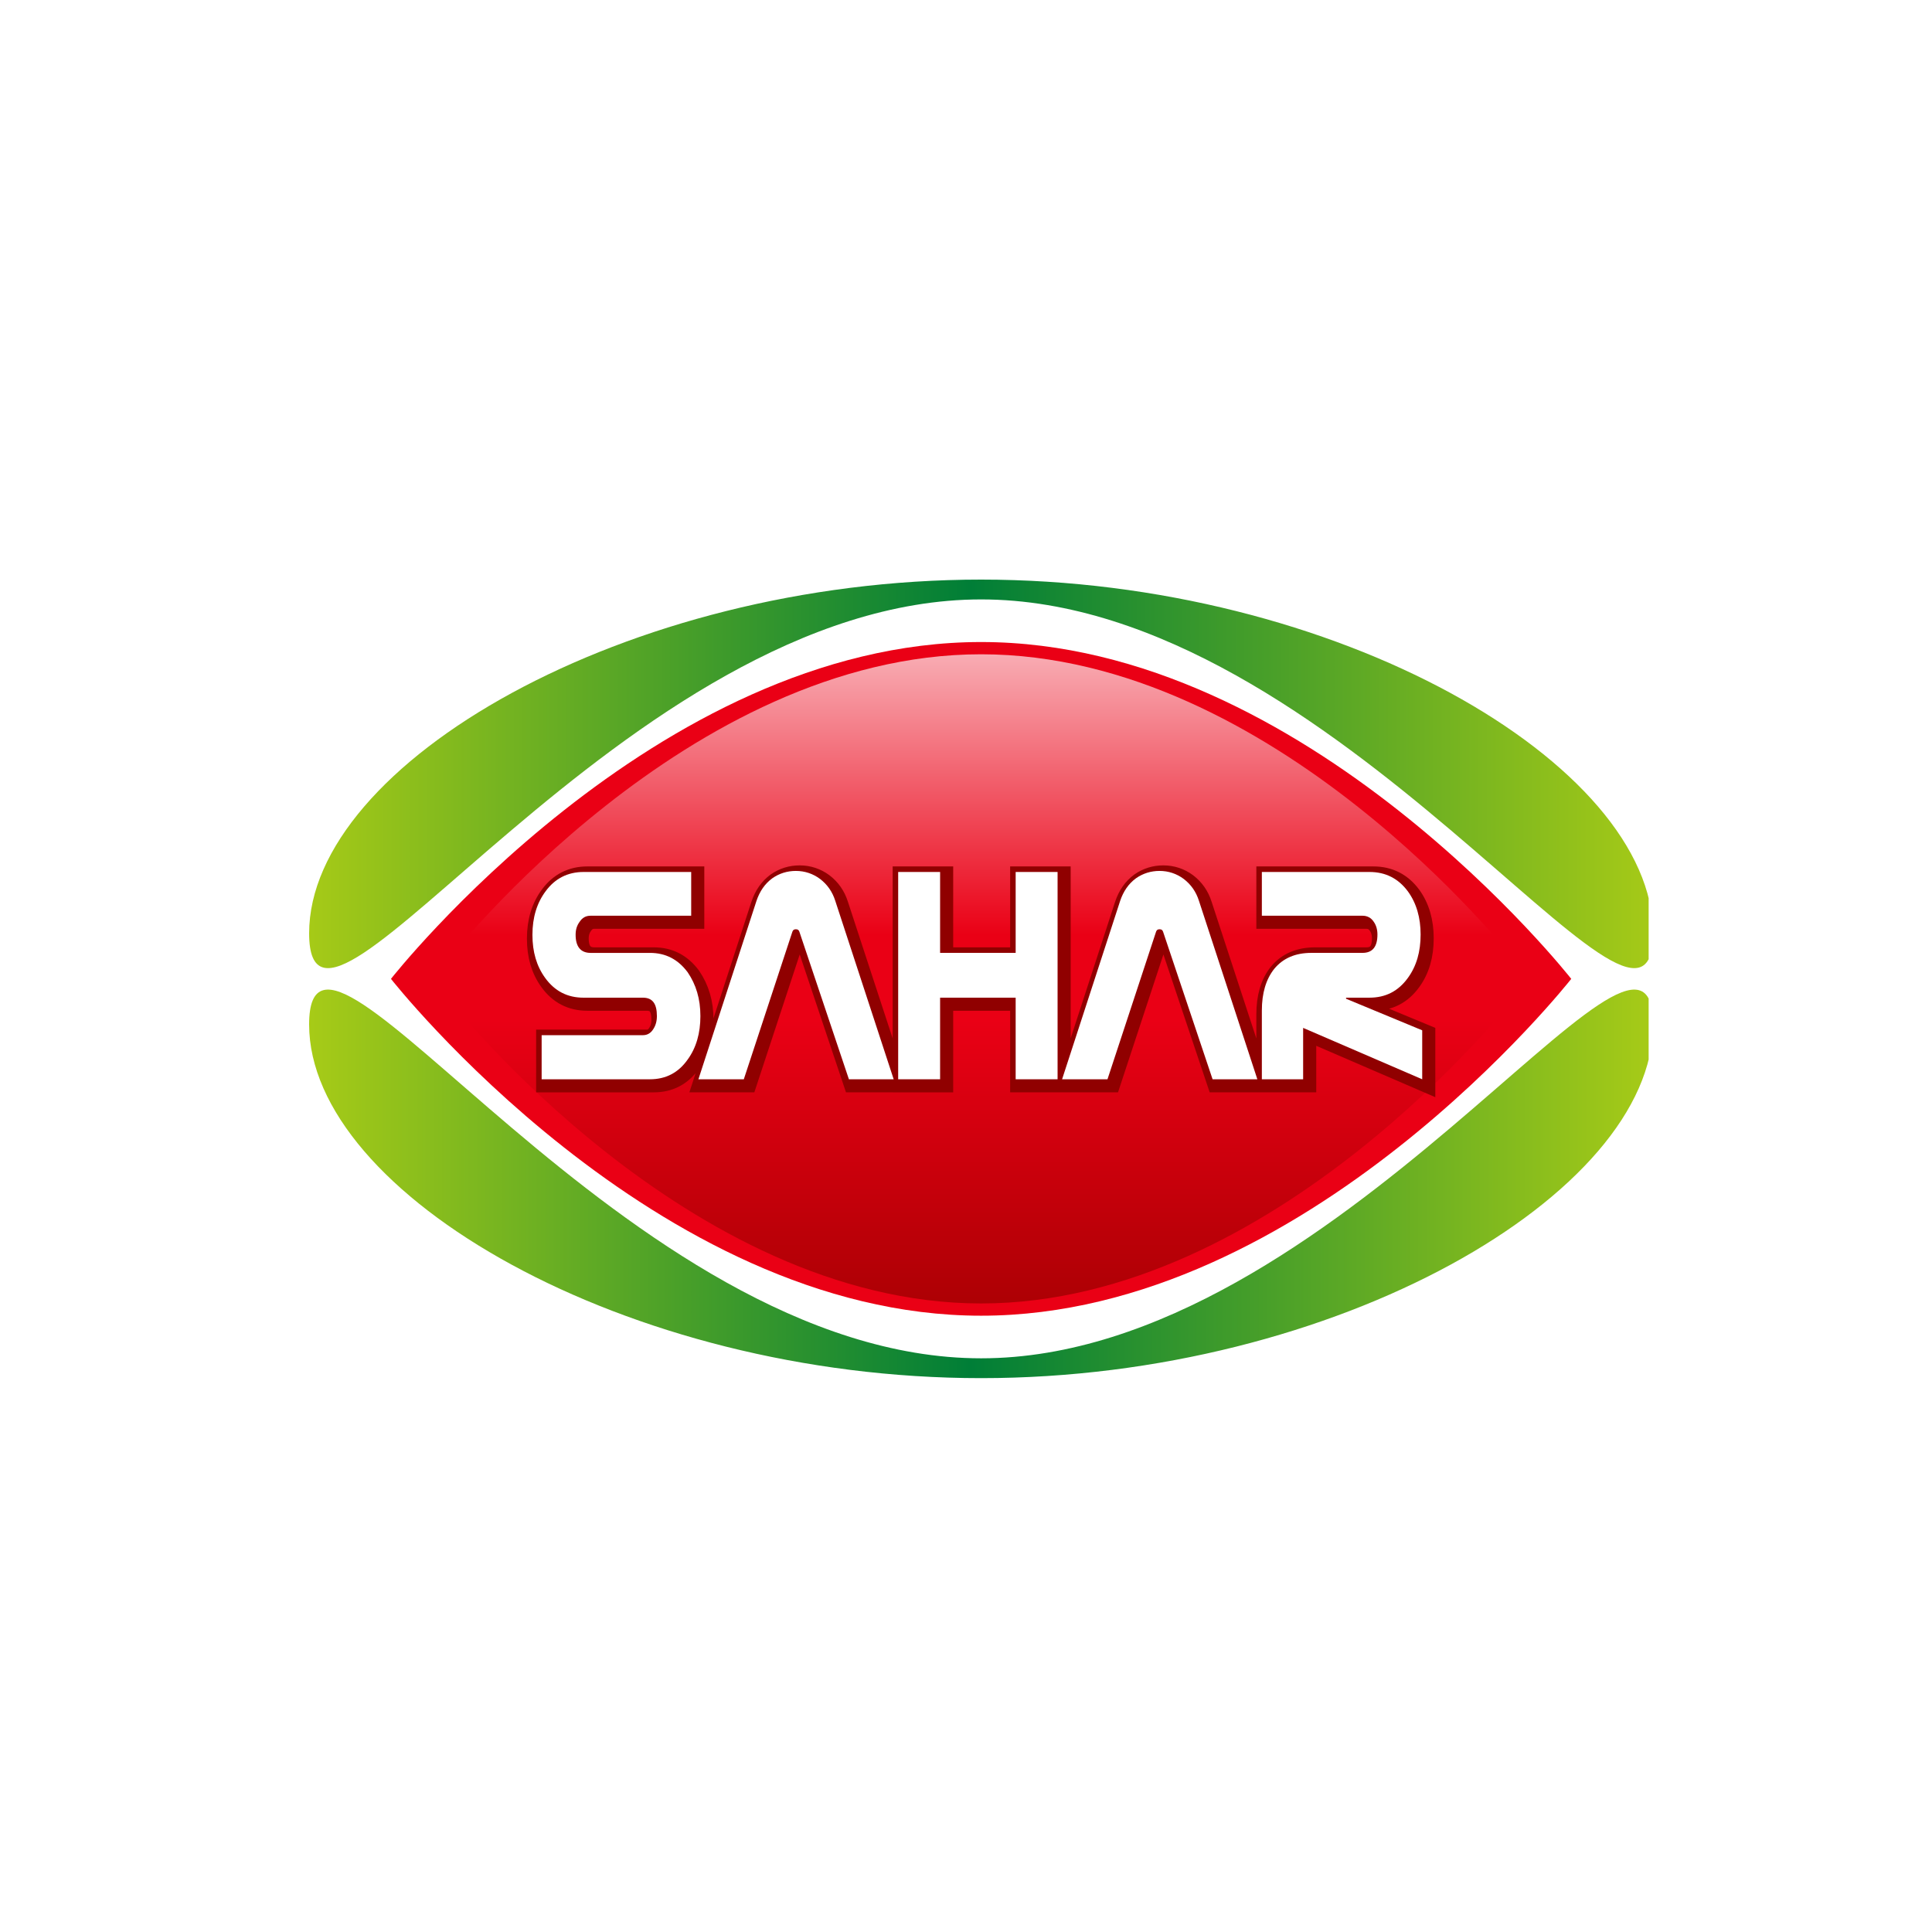 <svg width="150" height="150" viewBox="0 0 150 150" fill="none" xmlns="http://www.w3.org/2000/svg">
<rect width="150" height="150" fill="white"/>
<g clip-path="url(#clip0_621_1197)">
<path fill-rule="evenodd" clip-rule="evenodd" d="M128.344 79.536C128.344 92.684 103.771 106.998 76.175 106.998C48.579 106.998 24.002 92.684 24.002 79.536V72.463C24.002 59.315 48.575 45 76.171 45C103.767 45 128.344 59.315 128.344 72.463V79.536Z" fill="white" stroke="white" stroke-width="11.598" stroke-miterlimit="3.864"/>
<path fill-rule="evenodd" clip-rule="evenodd" d="M24.001 72.463C24.001 59.315 48.578 45 76.174 45C103.77 45 128.347 59.315 128.347 72.463C128.347 85.61 103.769 46.539 76.174 46.539C48.578 46.539 24.001 85.61 24.001 72.463Z" fill="url(#paint0_linear_621_1197)"/>
<path fill-rule="evenodd" clip-rule="evenodd" d="M128.346 79.536C128.346 92.684 103.769 106.998 76.173 106.998C48.577 106.998 24 92.684 24 79.536C24 66.388 48.577 105.459 76.173 105.459C103.769 105.46 128.346 66.388 128.346 79.536Z" fill="url(#paint1_linear_621_1197)"/>
<path fill-rule="evenodd" clip-rule="evenodd" d="M30.355 75.999C30.355 75.999 50.868 49.847 76.173 49.847C101.478 49.847 121.991 75.999 121.991 75.999C121.991 75.999 101.478 102.151 76.173 102.151C50.868 102.151 30.355 75.999 30.355 75.999Z" fill="#EA0015"/>
<path fill-rule="evenodd" clip-rule="evenodd" d="M34.94 74.334C34.94 74.334 53.397 50.798 76.171 50.798C98.945 50.798 117.407 74.334 117.407 74.334H34.94Z" fill="url(#paint2_linear_621_1197)"/>
<path fill-rule="evenodd" clip-rule="evenodd" d="M117.407 77.664C117.407 77.664 98.949 101.2 76.175 101.2C53.401 101.2 34.94 77.664 34.94 77.664H117.407Z" fill="url(#paint3_linear_621_1197)"/>
<path fill-rule="evenodd" clip-rule="evenodd" d="M69.679 84.087L65.143 70.23C64.921 69.529 64.527 68.963 63.96 68.531C63.417 68.127 62.776 67.911 62.086 67.911C61.42 67.911 60.804 68.1 60.262 68.478C59.67 68.908 59.276 69.502 59.029 70.23L54.518 84.087H58.043L61.815 72.629C61.864 72.495 61.938 72.44 62.086 72.44C62.234 72.44 62.308 72.495 62.357 72.629L66.203 84.087H69.679Z" fill="white"/>
<path fill-rule="evenodd" clip-rule="evenodd" d="M54.674 79.18C54.674 77.833 54.329 76.728 53.688 75.784C52.948 74.786 51.987 74.274 50.755 74.274H46.144C45.38 74.274 44.986 73.789 44.986 72.872C44.986 72.468 45.084 72.144 45.306 71.847C45.503 71.551 45.775 71.389 46.145 71.389H53.959V67.992H45.602C44.369 67.992 43.383 68.504 42.668 69.475C41.978 70.392 41.633 71.524 41.633 72.872C41.633 74.193 41.954 75.298 42.619 76.215C43.359 77.239 44.344 77.752 45.602 77.752H50.212C50.952 77.752 51.296 78.21 51.296 79.18C51.296 79.585 51.198 79.909 51.025 80.178C50.828 80.502 50.556 80.664 50.212 80.664H42.348V84.088H50.755C51.987 84.088 52.973 83.575 53.688 82.551C54.353 81.634 54.674 80.502 54.674 79.18Z" fill="white"/>
<path fill-rule="evenodd" clip-rule="evenodd" d="M82.405 84.087V67.992H79.151V74.274H73.284V67.992H70.029V84.087H73.284V77.752H79.151V84.087H82.405Z" fill="white"/>
<path fill-rule="evenodd" clip-rule="evenodd" d="M97.914 84.087L93.378 70.23C93.156 69.529 92.762 68.963 92.195 68.531C91.653 68.127 91.012 67.911 90.321 67.911C89.656 67.911 89.04 68.1 88.497 68.478C87.905 68.908 87.511 69.502 87.264 70.23L82.753 84.087H86.278L90.05 72.629C90.099 72.495 90.174 72.44 90.321 72.44C90.469 72.44 90.543 72.495 90.593 72.629L94.438 84.087H97.914Z" fill="white"/>
<path fill-rule="evenodd" clip-rule="evenodd" d="M110.714 84.087V80.286L104.6 77.752H106.622C107.879 77.752 108.865 77.24 109.605 76.215C110.27 75.298 110.59 74.193 110.59 72.845C110.59 71.551 110.27 70.419 109.605 69.502C108.865 68.505 107.879 67.992 106.622 67.992H98.265V71.39H106.08C106.449 71.39 106.746 71.551 106.943 71.848C107.14 72.117 107.238 72.468 107.238 72.845C107.238 73.789 106.869 74.274 106.08 74.274H102.111C100.878 74.274 99.917 74.679 99.226 75.514C98.585 76.323 98.265 77.401 98.265 78.75V84.088H101.47V80.098L110.714 84.087Z" fill="white"/>
<path d="M69.68 84.087H66.203L62.358 72.629C62.309 72.495 62.234 72.44 62.087 72.44C61.939 72.44 61.864 72.495 61.815 72.629L58.044 84.087H54.518L59.029 70.23C59.276 69.502 59.671 68.909 60.262 68.478C60.805 68.1 61.421 67.911 62.087 67.911C62.777 67.911 63.418 68.127 63.961 68.531C64.527 68.963 64.922 69.529 65.143 70.23L69.68 84.087ZM54.674 79.18C54.674 80.502 54.353 81.634 53.688 82.551C52.973 83.575 51.987 84.088 50.755 84.088H42.348V80.664H50.212C50.557 80.664 50.828 80.502 51.025 80.178C51.198 79.909 51.297 79.585 51.297 79.18C51.297 78.21 50.952 77.752 50.212 77.752H45.602C44.344 77.752 43.359 77.24 42.619 76.215C41.953 75.298 41.633 74.193 41.633 72.872C41.633 71.524 41.978 70.392 42.668 69.475C43.383 68.504 44.369 67.992 45.602 67.992H53.959V71.389H46.144C45.774 71.389 45.503 71.551 45.306 71.848C45.084 72.144 44.985 72.468 44.985 72.872C44.985 73.789 45.38 74.274 46.144 74.274H50.754C51.986 74.274 52.948 74.786 53.688 75.784C54.329 76.728 54.674 77.833 54.674 79.18ZM82.404 84.087H79.15V77.752H73.283V84.088H70.029V67.992H73.283V74.274H79.15V67.992H82.404V84.087ZM97.915 84.087H94.439L90.594 72.629C90.544 72.495 90.471 72.44 90.323 72.44C90.175 72.44 90.101 72.495 90.052 72.629L86.28 84.087H82.754L87.266 70.23C87.512 69.502 87.907 68.909 88.498 68.478C89.041 68.1 89.657 67.911 90.323 67.911C91.013 67.911 91.654 68.127 92.197 68.531C92.763 68.963 93.158 69.529 93.38 70.23L97.915 84.087ZM110.714 84.087L101.47 80.097V84.087H98.265V78.749C98.265 77.401 98.585 76.323 99.226 75.514C99.917 74.678 100.878 74.274 102.111 74.274H106.08C106.869 74.274 107.239 73.788 107.239 72.844C107.239 72.467 107.14 72.117 106.943 71.848C106.746 71.551 106.45 71.389 106.08 71.389H98.265V67.992H106.622C107.879 67.992 108.865 68.504 109.605 69.502C110.27 70.418 110.59 71.551 110.59 72.844C110.59 74.192 110.27 75.298 109.605 76.215C108.865 77.239 107.879 77.752 106.622 77.752H104.6L110.714 80.286V84.087Z" stroke="#900000" stroke-width="1.445" stroke-miterlimit="3.864"/>
<path fill-rule="evenodd" clip-rule="evenodd" d="M69.385 83.795L64.849 69.937C64.627 69.237 64.233 68.67 63.666 68.239C63.124 67.835 62.483 67.618 61.792 67.618C61.127 67.618 60.51 67.807 59.968 68.185C59.376 68.616 58.982 69.209 58.735 69.937L54.224 83.795H57.749L61.521 72.337C61.57 72.202 61.644 72.148 61.792 72.148C61.94 72.148 62.014 72.202 62.063 72.337L65.909 83.795H69.385Z" fill="white"/>
<path fill-rule="evenodd" clip-rule="evenodd" d="M54.379 78.888C54.379 77.54 54.034 76.435 53.393 75.491C52.654 74.494 51.692 73.982 50.46 73.982H45.849C45.085 73.982 44.691 73.496 44.691 72.58C44.691 72.175 44.789 71.852 45.011 71.555C45.208 71.259 45.48 71.097 45.85 71.097H53.664V67.7H45.307C44.074 67.7 43.088 68.212 42.373 69.182C41.683 70.099 41.338 71.231 41.338 72.579C41.338 73.9 41.659 75.006 42.324 75.922C43.064 76.947 44.05 77.46 45.307 77.46H49.917C50.657 77.46 51.001 77.918 51.001 78.888C51.001 79.293 50.903 79.616 50.73 79.886C50.533 80.21 50.262 80.371 49.917 80.371H42.053V83.795H50.46C51.692 83.795 52.678 83.283 53.393 82.258C54.059 81.341 54.379 80.209 54.379 78.888Z" fill="white"/>
<path fill-rule="evenodd" clip-rule="evenodd" d="M82.11 83.795V67.7H78.856V73.981H72.989V67.7H69.734V83.795H72.989V77.459H78.856V83.795H82.11Z" fill="white"/>
<path fill-rule="evenodd" clip-rule="evenodd" d="M97.621 83.795L93.085 69.937C92.863 69.237 92.469 68.67 91.902 68.239C91.359 67.835 90.719 67.618 90.028 67.618C89.363 67.618 88.746 67.807 88.204 68.185C87.612 68.616 87.218 69.209 86.971 69.937L82.46 83.795H85.985L89.757 72.337C89.806 72.203 89.881 72.148 90.028 72.148C90.176 72.148 90.251 72.203 90.3 72.337L94.145 83.795H97.621Z" fill="white"/>
<path fill-rule="evenodd" clip-rule="evenodd" d="M110.42 83.795V79.993L104.306 77.459H106.327C107.585 77.459 108.571 76.947 109.31 75.922C109.976 75.005 110.296 73.9 110.296 72.552C110.296 71.258 109.976 70.126 109.31 69.209C108.57 68.211 107.585 67.7 106.327 67.7H97.97V71.097H105.785C106.155 71.097 106.451 71.258 106.648 71.555C106.845 71.824 106.944 72.175 106.944 72.552C106.944 73.496 106.574 73.981 105.785 73.981H101.816C100.583 73.981 99.622 74.386 98.931 75.222C98.29 76.031 97.97 77.109 97.97 78.457V83.795H101.175V79.805L110.42 83.795Z" fill="white"/>
</g>
<defs>
<linearGradient id="paint0_linear_621_1197" x1="24.001" y1="60.083" x2="128.347" y2="60.083" gradientUnits="userSpaceOnUse">
<stop stop-color="#A6CA17"/>
<stop offset="0.492" stop-color="#007E37"/>
<stop offset="1" stop-color="#A6CA17"/>
</linearGradient>
<linearGradient id="paint1_linear_621_1197" x1="24" y1="91.915" x2="128.346" y2="91.915" gradientUnits="userSpaceOnUse">
<stop stop-color="#A7CB17"/>
<stop offset="0.492" stop-color="#007E37"/>
<stop offset="1" stop-color="#A7CB17"/>
</linearGradient>
<linearGradient id="paint2_linear_621_1197" x1="76.173" y1="50.798" x2="76.173" y2="74.335" gradientUnits="userSpaceOnUse">
<stop stop-color="#F8ACB3"/>
<stop offset="0.926" stop-color="#EA0015"/>
<stop offset="1" stop-color="#EA0015"/>
</linearGradient>
<linearGradient id="paint3_linear_621_1197" x1="76.173" y1="101.2" x2="76.173" y2="77.664" gradientUnits="userSpaceOnUse">
<stop stop-color="#AD0004"/>
<stop offset="0.938" stop-color="#EA0015"/>
<stop offset="1" stop-color="#EA0015"/>
</linearGradient>
<clipPath id="clip0_621_1197">
<rect width="105" height="64" fill="white" transform="translate(23 43)"/>
</clipPath>
</defs>
</svg>
